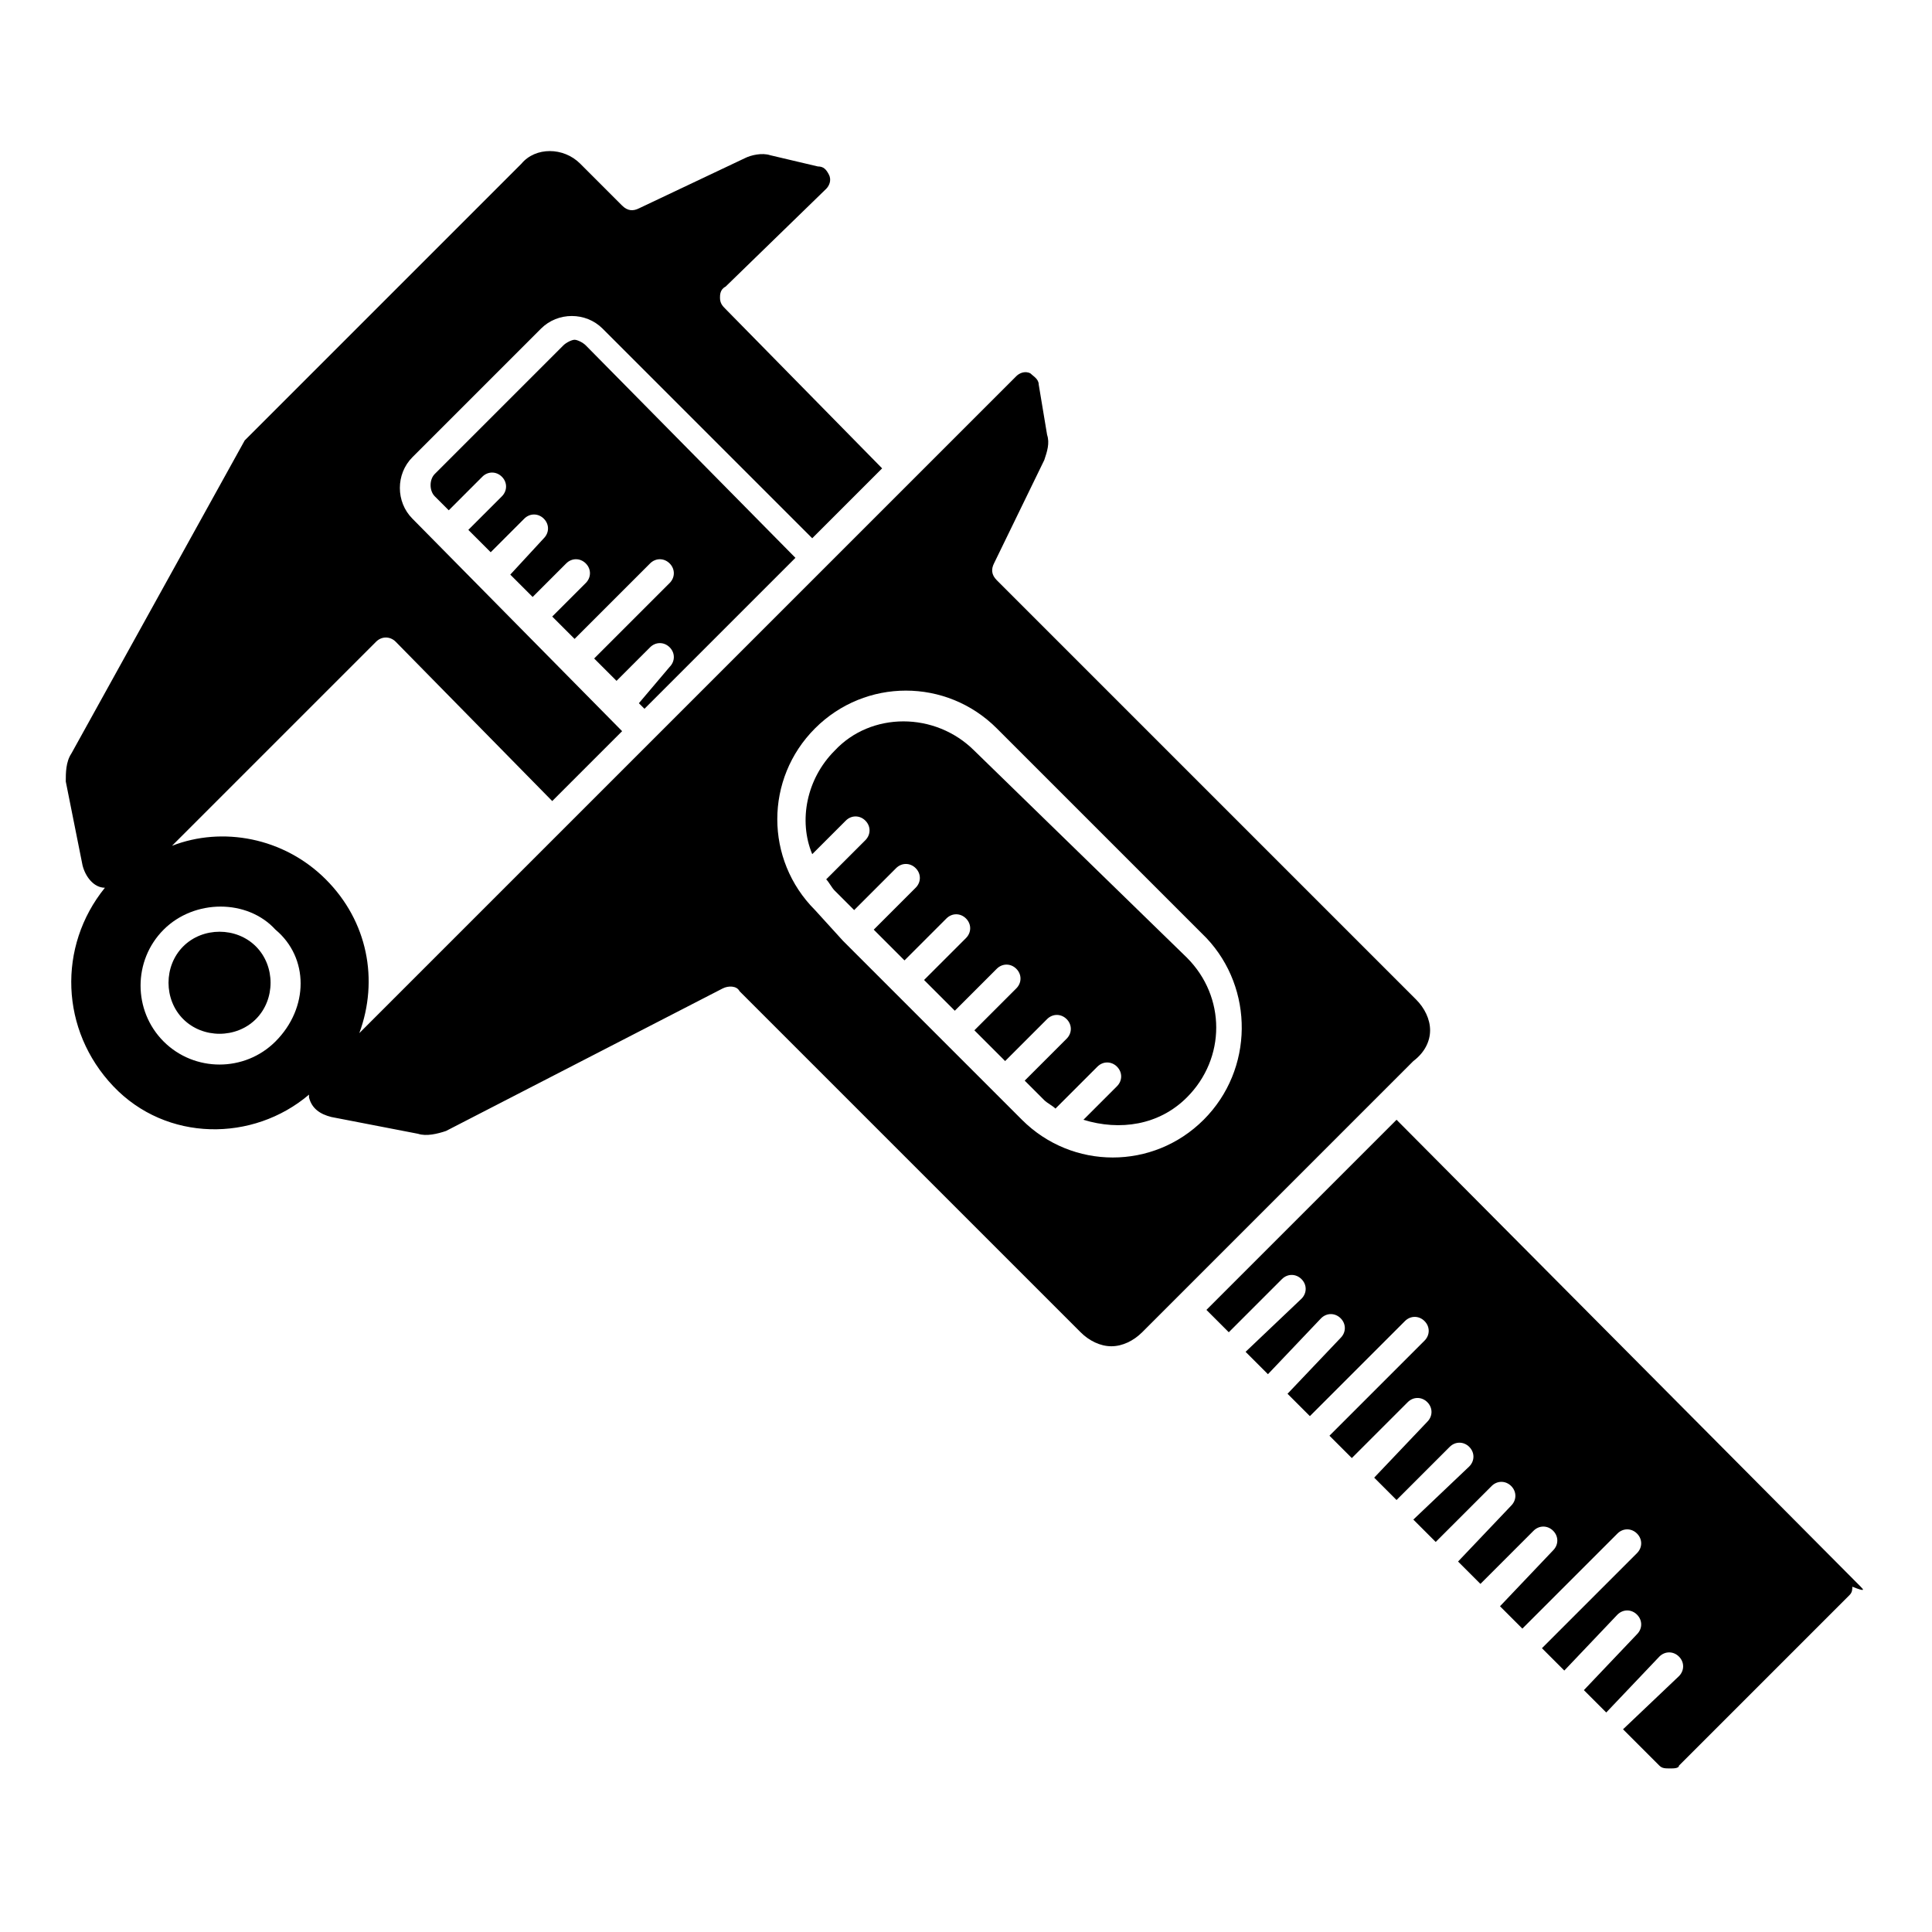 <?xml version="1.0" encoding="UTF-8"?>
<!-- Uploaded to: ICON Repo, www.svgrepo.com, Generator: ICON Repo Mixer Tools -->
<svg fill="#000000" width="800px" height="800px" version="1.1" viewBox="144 144 512 512" xmlns="http://www.w3.org/2000/svg">
 <g>
  <path d="m402.22 342.95c-10.371-10.371-27.414-10.371-37.043 0-7.41 7.41-9.633 18.523-5.926 27.414l8.891-8.891c1.48-1.48 3.703-1.48 5.188 0 1.48 1.48 1.48 3.703 0 5.188l-10.379 10.371c0.742 0.742 1.48 2.223 2.223 2.965l5.188 5.184 11.113-11.113c1.48-1.48 3.703-1.48 5.188 0 1.48 1.48 1.48 3.703 0 5.188l-11.113 11.113 8.148 8.148 11.113-11.113c1.48-1.48 3.703-1.48 5.188 0 1.48 1.48 1.48 3.703 0 5.188l-11.113 11.113 8.148 8.148 11.113-11.113c1.48-1.48 3.703-1.48 5.188 0 1.48 1.48 1.48 3.703 0 5.188l-11.113 11.113 8.148 8.148 11.113-11.113c1.48-1.48 3.703-1.48 5.188 0 1.48 1.48 1.48 3.703 0 5.188l-11.113 11.113 5.188 5.188c0.742 0.742 2.223 1.48 2.965 2.223l11.113-11.113c1.48-1.48 3.703-1.48 5.188 0 1.48 1.48 1.48 3.703 0 5.188l-8.891 8.891c9.633 2.965 20.004 1.48 27.414-5.926 10.371-10.371 10.371-26.672 0-37.043z"/>
  <path d="m522.99 417.04c0-2.965-1.48-5.926-3.703-8.148l-111.13-111.13c-1.48-1.48-1.48-2.965-0.742-4.445l13.336-27.414c0.742-2.223 1.48-4.445 0.742-6.668l-2.223-13.336c0-1.48-1.48-2.223-2.223-2.965-1.48-0.742-2.965 0-3.703 0.742l-174.12 174.11c5.188-14.078 2.223-29.637-8.891-40.75s-27.414-14.078-40.75-8.891l54.086-54.086c1.48-1.48 3.703-1.48 5.188 0l41.488 42.23 18.523-18.523-55.566-56.305c-4.445-4.445-4.445-11.855 0-16.301l34.082-34.082c4.445-4.445 11.855-4.445 16.301 0l55.566 55.566 18.523-18.523-41.488-42.23c-0.742-0.742-1.48-1.48-1.48-2.965 0-0.742 0-2.223 1.48-2.965l26.668-25.926c0.742-0.742 1.48-2.223 0.742-3.703-0.742-1.48-1.48-2.223-2.965-2.223l-12.594-2.969c-2.223-0.742-5.188 0-6.668 0.742l-28.152 13.336c-1.484 0.742-2.965 0.742-4.449-0.738l-11.113-11.113c-4.445-4.445-11.855-4.445-15.559 0l-71.125 71.125c-0.742 0.742-1.48 1.48-2.223 2.223l-45.938 82.98c-1.48 2.223-1.48 5.188-1.48 7.41l4.445 22.227c0.742 2.965 2.965 5.926 5.926 5.926-12.594 15.559-11.855 37.785 2.223 52.605 14.078 14.816 37.043 14.816 51.863 2.223v0.742c0.742 2.965 2.965 4.445 5.926 5.188l22.969 4.445c2.223 0.742 5.188 0 7.41-0.742l73.348-37.785c1.48-0.742 3.703-0.742 4.445 0.742l90.391 90.391c2.223 2.223 5.188 3.703 8.148 3.703 2.965 0 5.926-1.48 8.148-3.703l71.867-71.867c2.965-2.231 4.449-5.191 4.449-8.156zm-305.99 2.965c-8.148 8.148-21.484 8.148-29.637 0-8.148-8.148-8.148-21.484 0-29.637 8.148-8.148 22.227-8.148 29.637 0 8.891 7.41 8.891 20.746 0 29.637zm245.98 20.742c-13.336 13.336-34.82 13.336-48.16 0l-47.418-47.418-7.41-8.148c-13.336-13.336-13.336-34.82 0-48.16 13.336-13.336 34.82-13.336 48.16 0l55.566 55.566c12.598 13.34 12.598 34.824-0.738 48.16z"/>
  <path d="m637.09 564.48-122.99-123.73-50.383 50.383 5.926 5.926 14.078-14.078c1.48-1.48 3.703-1.48 5.188 0 1.48 1.48 1.48 3.703 0 5.188l-14.816 14.078 5.926 5.926 14.078-14.816c1.48-1.48 3.703-1.48 5.188 0 1.48 1.48 1.48 3.703 0 5.188l-14.078 14.816 5.926 5.926 25.191-25.191c1.48-1.48 3.703-1.48 5.188 0 1.48 1.48 1.48 3.703 0 5.188l-25.191 25.191 5.926 5.926 14.816-14.816c1.48-1.48 3.703-1.48 5.188 0 1.48 1.48 1.48 3.703 0 5.188l-14.078 14.816 5.926 5.926 14.078-14.078c1.48-1.48 3.703-1.48 5.188 0 1.48 1.48 1.48 3.703 0 5.188l-14.816 14.078 5.926 5.926 14.816-14.816c1.48-1.48 3.703-1.48 5.188 0 1.48 1.48 1.48 3.703 0 5.188l-14.078 14.816 5.926 5.926 14.078-14.078c1.48-1.48 3.703-1.48 5.188 0 1.48 1.48 1.48 3.703 0 5.188l-14.078 14.816 5.926 5.926 25.191-25.191c1.48-1.48 3.703-1.48 5.188 0 1.48 1.48 1.48 3.703 0 5.188l-25.191 25.191 5.926 5.926 14.078-14.816c1.48-1.48 3.703-1.48 5.188 0 1.48 1.48 1.48 3.703 0 5.188l-14.078 14.816 5.926 5.926 14.078-14.816c1.48-1.48 3.703-1.48 5.188 0 1.48 1.48 1.48 3.703 0 5.188l-14.816 14.078 9.633 9.633c0.742 0.742 1.48 0.742 2.965 0.742 0.742 0 2.223 0 2.223-0.742l45.195-45.195c0.742-0.742 0.742-1.48 0.742-2.223 3.699 1.484 2.961 0.742 2.219 0z"/>
  <path d="m313.31 330.36 1.48 1.48 40.008-40.008-55.566-56.309c-0.742-0.742-2.223-1.48-2.965-1.48-0.742 0-2.223 0.742-2.965 1.48l-34.082 34.082c-1.48 1.48-1.48 4.445 0 5.926l3.703 3.703 8.891-8.891c1.48-1.48 3.703-1.48 5.188 0 1.48 1.48 1.48 3.703 0 5.188l-8.891 8.891 5.926 5.926 8.891-8.891c1.48-1.48 3.703-1.48 5.188 0 1.48 1.48 1.48 3.703 0 5.188l-8.887 9.633 5.926 5.926 8.891-8.891c1.48-1.48 3.703-1.48 5.188 0 1.48 1.48 1.48 3.703 0 5.188l-8.891 8.891 5.926 5.926 20.004-20.004c1.48-1.48 3.703-1.48 5.188 0 1.48 1.48 1.48 3.703 0 5.188l-20.004 20.004 5.926 5.926 8.891-8.891c1.48-1.48 3.703-1.48 5.188 0 1.48 1.48 1.48 3.703 0 5.188z"/>
  <path d="m192.55 394.81c-5.188 5.188-5.188 14.078 0 19.262 5.188 5.188 14.078 5.188 19.262 0 5.188-5.188 5.188-14.078 0-19.262-5.184-5.188-14.074-5.188-19.262 0z"/>
 </g>
</svg>